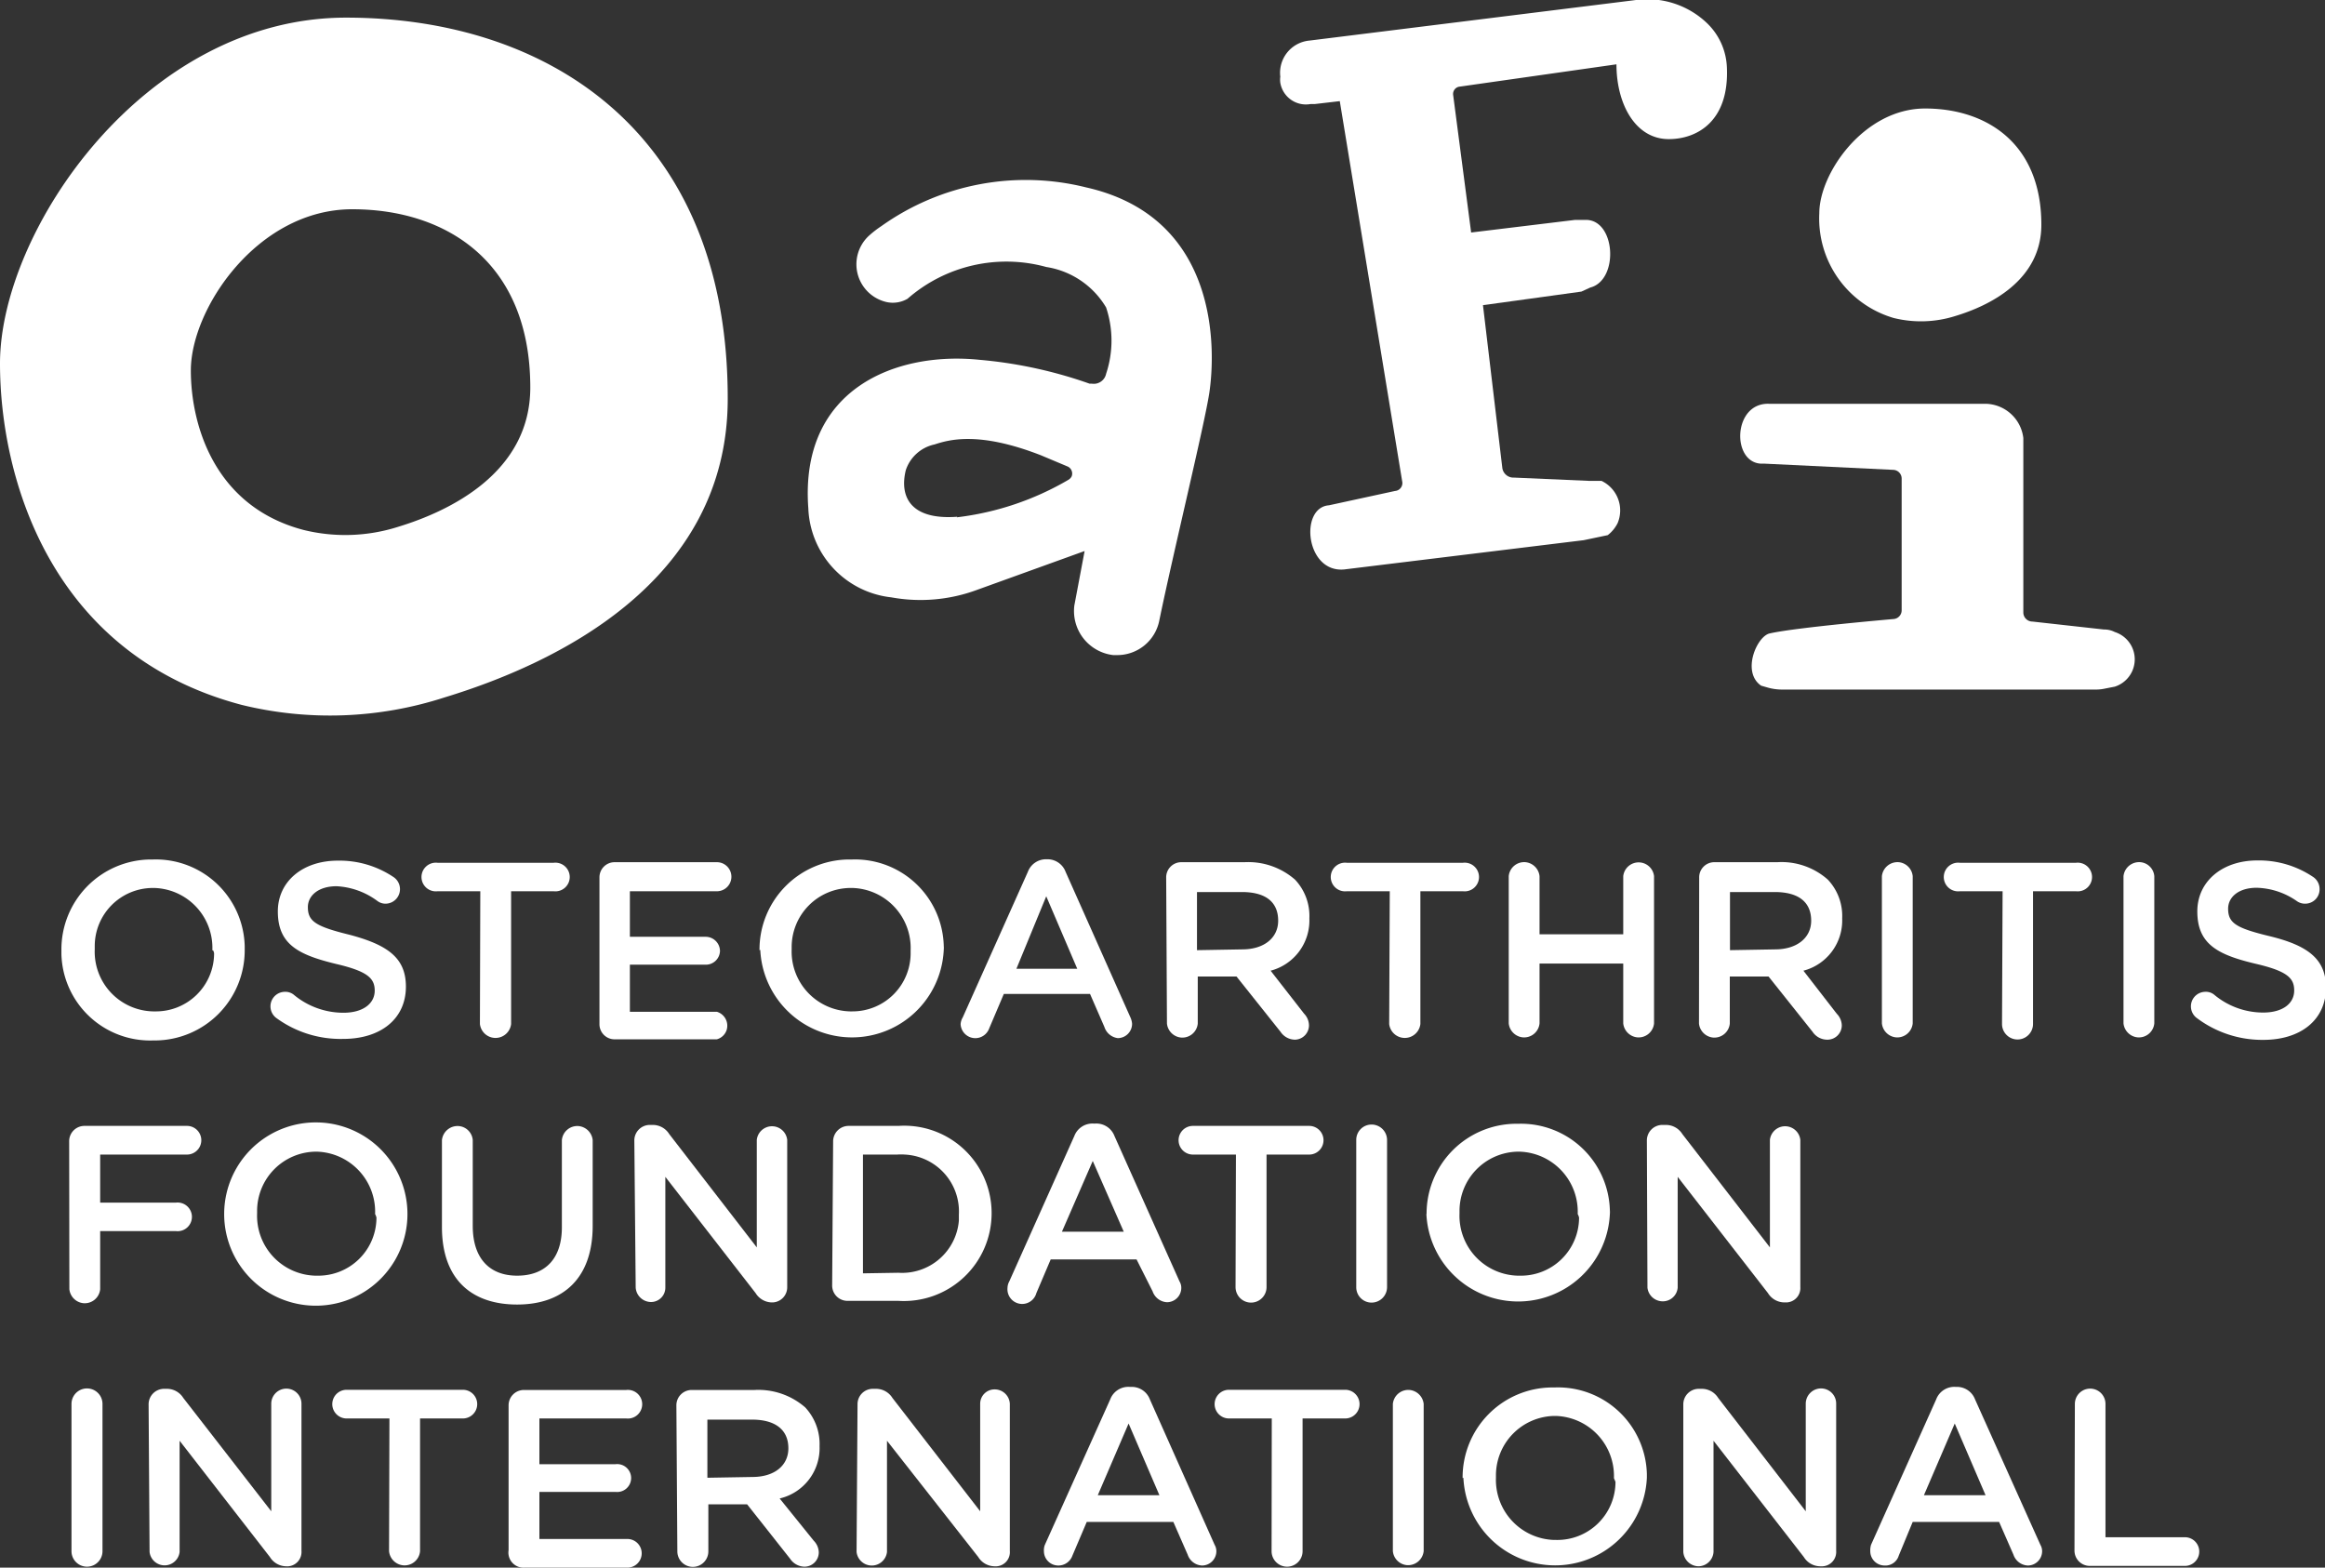 <svg xmlns="http://www.w3.org/2000/svg" id="Capa_1" data-name="Capa 1" viewBox="0 0 120 80.91"><rect x="0" y="0" width="120" height="80.91" fill="#333333" stroke="none"/><defs><style>.cls-1,.cls-2{fill:#fff;}.cls-2{fill-rule:evenodd;}</style></defs><title>oafi-foundation-logo-footer</title><path class="cls-1" d="M3.17,49.05h0a4.64,4.64,0,0,1,4.59-4.69h.15a4.59,4.59,0,0,1,4.72,4.47V49h0A4.65,4.65,0,0,1,8,53.7H7.89a4.58,4.58,0,0,1-4.72-4.45Zm7.79,0h0a3.09,3.09,0,0,0-3-3.22H7.89a3,3,0,0,0-3,3V49h0a3.08,3.08,0,0,0,3,3.2h.1a3,3,0,0,0,3.06-3A.53.53,0,0,0,11,49.05Z"></path><path class="cls-1" d="M14.26,52.54a.75.75,0,0,1,.43-1.35.7.7,0,0,1,.46.14,4,4,0,0,0,2.58.94c1,0,1.61-.47,1.61-1.14h0c0-.64-.37-1-2-1.38-1.93-.47-3-1-3-2.71h0c0-1.55,1.29-2.62,3.09-2.62a5,5,0,0,1,2.87.84.75.75,0,0,1-.37,1.38.69.69,0,0,1-.44-.13,3.86,3.86,0,0,0-2.12-.77c-.93,0-1.48.48-1.48,1.08h0c0,.74.42,1,2.17,1.43,1.95.52,2.89,1.19,2.89,2.67h0c0,1.69-1.33,2.7-3.23,2.7A5.62,5.62,0,0,1,14.26,52.54Z"></path><path class="cls-1" d="M24.79,46H22.58a.74.74,0,1,1,0-1.47h6a.74.74,0,1,1,0,1.47H26.38v6.85a.81.81,0,0,1-1.61,0Z"></path><path class="cls-1" d="M30.94,52.75V45.3a.78.78,0,0,1,.78-.8H37A.74.74,0,1,1,37,46H32.51v2.35h3.91a.74.74,0,0,1,.74.74.73.73,0,0,1-.74.7H32.51v2.43H37a.75.75,0,0,1,.51.92.73.73,0,0,1-.51.5H31.77a.78.78,0,0,1-.83-.75Z"></path><path class="cls-1" d="M39.2,49.05h0a4.65,4.65,0,0,1,4.6-4.69H44a4.58,4.58,0,0,1,4.71,4.46,1.27,1.27,0,0,1,0,.2h0a4.74,4.74,0,0,1-9.47,0Zm7.8,0h0a3.1,3.1,0,0,0-3-3.22h-.09a3.05,3.05,0,0,0-3.05,3.06V49h0a3.09,3.09,0,0,0,3,3.2H44a3,3,0,0,0,3-3Z"></path><path class="cls-1" d="M49.69,52.51,53.05,45a1,1,0,0,1,1-.65h.08A1,1,0,0,1,55,45l3.34,7.5a1,1,0,0,1,.09.34.74.74,0,0,1-.74.74A.84.84,0,0,1,57,53l-.74-1.7H51.81l-.76,1.79a.76.76,0,0,1-1.47-.23A.77.77,0,0,1,49.69,52.51ZM55.6,50,54,46.26,52.46,50Z"></path><path class="cls-1" d="M60.19,45.3a.78.78,0,0,1,.78-.8h3.26a3.67,3.67,0,0,1,2.61.9,2.73,2.73,0,0,1,.74,2h0a2.68,2.68,0,0,1-2,2.7l1.73,2.22a.88.88,0,0,1,.25.6.74.74,0,0,1-.73.74.91.91,0,0,1-.74-.41L63.82,50.4h-2v2.43a.8.8,0,0,1-.87.72.81.81,0,0,1-.72-.72ZM64.11,49c1.14,0,1.86-.6,1.86-1.48h0c0-1-.69-1.48-1.87-1.48H61.78v3Z"></path><path class="cls-1" d="M71.73,46H69.51a.74.74,0,1,1,0-1.47h6a.74.74,0,1,1,0,1.47H73.31v6.85a.81.81,0,0,1-1.61,0Z"></path><path class="cls-1" d="M77.87,45.22a.8.8,0,0,1,.87-.72.81.81,0,0,1,.72.72v3h4.32v-3a.8.8,0,0,1,1.59,0v7.6a.8.8,0,0,1-.87.72.81.81,0,0,1-.72-.72V49.73H79.46v3.09a.8.8,0,0,1-.87.72.81.81,0,0,1-.72-.72Z"></path><path class="cls-1" d="M87.7,45.3a.78.78,0,0,1,.77-.8h3.26a3.6,3.6,0,0,1,2.61.9,2.73,2.73,0,0,1,.74,2h0a2.68,2.68,0,0,1-2,2.7l1.72,2.22a.89.89,0,0,1,.26.6.74.74,0,0,1-.74.74.91.91,0,0,1-.77-.41L91.28,50.4h-2v2.43a.8.8,0,0,1-.87.72.81.81,0,0,1-.72-.72ZM91.61,49c1.14,0,1.87-.6,1.87-1.48h0c0-1-.7-1.48-1.88-1.48H89.29v3Z"></path><path class="cls-1" d="M97.13,45.22A.81.81,0,0,1,98,44.5a.8.8,0,0,1,.72.72v7.6a.8.8,0,0,1-.87.72.81.81,0,0,1-.72-.72Z"></path><path class="cls-1" d="M103.36,46h-2.21a.74.74,0,1,1,0-1.47h6a.74.74,0,1,1,0,1.47h-2.22v6.85a.8.8,0,0,1-1.6,0Z"></path><path class="cls-1" d="M109.6,45.22a.81.81,0,0,1,.88-.72.79.79,0,0,1,.71.72v7.6a.8.8,0,0,1-.87.72.81.81,0,0,1-.72-.72Z"></path><path class="cls-1" d="M113.38,52.54a.75.75,0,0,1,.43-1.35.68.68,0,0,1,.46.14,3.94,3.94,0,0,0,2.54.93c1,0,1.6-.46,1.6-1.14h0c0-.64-.36-1-2-1.38-1.93-.46-3-1-3-2.7h0c0-1.55,1.29-2.63,3.09-2.63a5,5,0,0,1,2.87.84.75.75,0,0,1,.35.63.74.74,0,0,1-.72.76.72.72,0,0,1-.45-.13,3.78,3.78,0,0,0-2.08-.69c-.93,0-1.47.48-1.47,1.08h0c0,.74.41,1,2.15,1.42,1.92.47,2.9,1.15,2.9,2.65h0c0,1.69-1.33,2.7-3.23,2.7A5.62,5.62,0,0,1,113.38,52.54Z"></path><path class="cls-1" d="M3.57,58.92a.79.79,0,0,1,.77-.81H9.65a.74.74,0,0,1,0,1.48H5.17v2.48H9.08a.74.74,0,1,1,0,1.47H5.17v3a.8.8,0,0,1-.87.72.81.81,0,0,1-.72-.72Z"></path><path class="cls-1" d="M11.57,62.66h0a4.73,4.73,0,0,1,9.46,0h0a4.73,4.73,0,0,1-9.46,0Zm7.79,0h0a3.1,3.1,0,0,0-3-3.22h-.09a3.06,3.06,0,0,0-3,3.05v.14h0a3.09,3.09,0,0,0,3,3.21h.1a3,3,0,0,0,3.06-3A.76.76,0,0,0,19.36,62.66Z"></path><path class="cls-1" d="M22.81,63.33V58.84a.81.81,0,0,1,.88-.72.79.79,0,0,1,.71.72v4.43c0,1.68.87,2.57,2.29,2.57S29,65,29,63.34v-4.5a.8.8,0,0,1,.87-.72.81.81,0,0,1,.72.72v4.43c0,2.7-1.52,4.06-3.9,4.06S22.81,66,22.81,63.33Z"></path><path class="cls-1" d="M32.74,58.87a.8.8,0,0,1,.8-.81h.17a1,1,0,0,1,.83.47l4.52,5.85V58.83a.79.79,0,0,1,1.57,0h0v7.6a.78.78,0,0,1-.74.79h-.07a1,1,0,0,1-.82-.48l-4.66-6v5.72a.74.74,0,0,1-.74.74h0a.8.8,0,0,1-.79-.74Z"></path><path class="cls-1" d="M43,58.92a.8.8,0,0,1,.79-.81h2.58a4.51,4.51,0,0,1,4.81,4.5h0a4.53,4.53,0,0,1-4.81,4.53H43.75a.79.79,0,0,1-.8-.79h0Zm3.37,6.77A2.94,2.94,0,0,0,49.49,63c0-.1,0-.2,0-.31h0a2.94,2.94,0,0,0-2.79-3.1,2.54,2.54,0,0,0-.39,0H44.54v6.13Z"></path><path class="cls-1" d="M52.09,66.14l3.36-7.51a1,1,0,0,1,1-.64h.07a1,1,0,0,1,1,.64l3.36,7.51a.63.63,0,0,1,.09.33.74.74,0,0,1-.74.74.83.83,0,0,1-.74-.56L58.66,65H54.23l-.74,1.74A.76.76,0,0,1,52,66.47.73.73,0,0,1,52.09,66.14ZM58,63.57l-1.6-3.65-1.59,3.65Z"></path><path class="cls-1" d="M63.79,59.59H61.57a.74.74,0,0,1,0-1.48h6a.74.74,0,1,1,0,1.48H65.37v6.84a.8.8,0,0,1-1.6,0Z"></path><path class="cls-1" d="M70,58.84a.79.79,0,0,1,.79-.8.8.8,0,0,1,.8.8v7.59a.8.8,0,0,1-.8.8.79.79,0,0,1-.79-.8Z"></path><path class="cls-1" d="M73.63,62.66h0A4.64,4.64,0,0,1,78.23,58h.15a4.59,4.59,0,0,1,4.71,4.47,1.09,1.09,0,0,1,0,.18h0a4.74,4.74,0,0,1-9.47,0Zm7.8,0h0a3.1,3.1,0,0,0-3-3.22h-.1a3.06,3.06,0,0,0-3,3.07v.12h0a3.09,3.09,0,0,0,3,3.21h.11a3,3,0,0,0,3.06-3A.76.76,0,0,0,81.43,62.66Z"></path><path class="cls-1" d="M85,58.87a.8.8,0,0,1,.79-.81H86a1,1,0,0,1,.83.47l4.52,5.85V58.83a.79.79,0,0,1,1.57,0v7.6a.74.74,0,0,1-.69.79h-.15a1,1,0,0,1-.83-.48l-4.66-6v5.72a.77.77,0,0,1-.85.7.79.79,0,0,1-.71-.7Z"></path><path class="cls-1" d="M3.69,72.46a.8.8,0,0,1,1.6,0v7.6a.8.8,0,0,1-1.6,0Z"></path><path class="cls-1" d="M7.67,72.48a.8.8,0,0,1,.8-.8h.17a1,1,0,0,1,.82.47L14,78V72.45a.78.78,0,1,1,1.56,0v7.6a.74.74,0,0,1-.68.79h-.12a1,1,0,0,1-.83-.48l-4.66-6v5.74a.78.78,0,0,1-1.55,0Z"></path><path class="cls-1" d="M20.1,73.21H17.89a.74.74,0,1,1,0-1.48h6a.74.74,0,0,1,0,1.48H21.68v6.85a.8.8,0,0,1-.87.73.81.81,0,0,1-.73-.73Z"></path><path class="cls-1" d="M26.25,80V72.53a.79.79,0,0,1,.78-.79h5.29a.74.74,0,1,1,0,1.47H27.84v2.36h3.93a.72.72,0,1,1,0,1.43H27.84v2.43h4.54a.74.74,0,1,1,0,1.48H27.06a.78.78,0,0,1-.82-.76A1,1,0,0,1,26.25,80Z"></path><path class="cls-1" d="M34.91,72.53a.79.79,0,0,1,.78-.79h3.25a3.68,3.68,0,0,1,2.62.9,2.77,2.77,0,0,1,.74,2h0a2.67,2.67,0,0,1-2.06,2.7L42,79.52a.89.89,0,0,1,.26.6.74.74,0,0,1-.74.74.91.91,0,0,1-.74-.41l-2.22-2.81h-2v2.43a.8.8,0,1,1-1.6,0Zm3.92,3.7c1.14,0,1.86-.59,1.86-1.48h0c0-1-.73-1.48-1.87-1.48H36.51v3Z"></path><path class="cls-1" d="M44.26,72.48a.79.79,0,0,1,.79-.8h.18a1,1,0,0,1,.83.47L50.59,78V72.45a.74.74,0,0,1,.74-.74h0a.78.78,0,0,1,.79.74v7.6a.73.73,0,0,1-.68.79h-.12a1,1,0,0,1-.83-.48l-4.71-6v5.74a.79.79,0,0,1-1.57,0Z"></path><path class="cls-1" d="M53.93,79.73l3.37-7.5a1,1,0,0,1,1-.65h.11a1,1,0,0,1,.94.65l3.34,7.5a.66.66,0,0,1,.09.33.74.74,0,0,1-.74.74.82.82,0,0,1-.74-.56l-.74-1.69H56.09l-.74,1.74a.77.77,0,0,1-.74.51.74.74,0,0,1-.73-.74A.76.76,0,0,1,53.93,79.73Zm5.91-2.56-1.59-3.7-1.59,3.7Z"></path><path class="cls-1" d="M65.64,73.21H63.43a.74.74,0,0,1,0-1.48h6a.74.74,0,0,1,0,1.48H67.23v6.85a.8.8,0,0,1-1.6,0Z"></path><path class="cls-1" d="M71.89,72.46a.8.8,0,0,1,.87-.72.81.81,0,0,1,.72.72v7.6a.81.81,0,0,1-.87.72.8.8,0,0,1-.72-.72Z"></path><path class="cls-1" d="M75.49,76.29h0a4.64,4.64,0,0,1,4.6-4.68h.15A4.59,4.59,0,0,1,85,76.07v.2h0a4.74,4.74,0,0,1-9.47,0Zm7.81,0h0a3.1,3.1,0,0,0-3-3.21h-.09a3.07,3.07,0,0,0-3,3.07v.13h0a3.1,3.1,0,0,0,3,3.2h.11a3,3,0,0,0,3.06-3Z"></path><path class="cls-1" d="M86.88,72.48a.8.8,0,0,1,.8-.8h.17a1,1,0,0,1,.83.47L93.2,78V72.45a.79.79,0,0,1,.79-.79.78.78,0,0,1,.78.79v7.6a.74.74,0,0,1-.69.79h-.15a1,1,0,0,1-.83-.48l-4.66-6v5.74a.79.79,0,0,1-.77.74.8.8,0,0,1-.79-.74Z"></path><path class="cls-1" d="M96.57,79.73l3.36-7.5a1,1,0,0,1,1-.65H101a1,1,0,0,1,.94.65l3.37,7.5a.66.66,0,0,1,.09.33.74.74,0,0,1-.74.74.82.82,0,0,1-.74-.56l-.74-1.69H98.72L98,80.29a.72.72,0,0,1-.74.51.74.74,0,0,1-.73-.74A1,1,0,0,1,96.57,79.73Zm5.91-2.56-1.59-3.7-1.59,3.7Z"></path><path class="cls-1" d="M107.09,72.46a.79.79,0,0,1,1.58,0v6.88h4.1a.74.74,0,0,1,0,1.48h-4.9a.79.79,0,0,1-.8-.79v0Z"></path><path class="cls-1" d="M56.05,9.67a12.85,12.85,0,0,0-10.56,2,5.3,5.3,0,0,0-.6.46,2,2,0,0,0,.87,3.46,1.51,1.51,0,0,0,1.08-.17h0A7.75,7.75,0,0,1,54,13.78a4.37,4.37,0,0,1,3.09,2.09,5.41,5.41,0,0,1,0,3.42.65.65,0,0,1-.75.51l-.11,0a23,23,0,0,0-5.68-1.23c-4.29-.44-9.29,1.48-8.83,7.67A4.81,4.81,0,0,0,46,30.83a8.4,8.4,0,0,0,4.44-.39l5.54-2-.53,2.81a2.29,2.29,0,0,0,2,2.56h.16A2.21,2.21,0,0,0,59.84,32c.74-3.58,2.34-10.13,2.58-11.75C62.73,18.15,63,11.23,56.05,9.67Zm-6.64,17c-2.38.18-3-1-2.66-2.4a2,2,0,0,1,1.48-1.33c.74-.24,2.27-.7,5.5.56l1.38.58a.4.4,0,0,1,.2.51.44.44,0,0,1-.16.17,14.84,14.84,0,0,1-5.77,1.94Z"></path><path class="cls-2" d="M67.62,2.09,84.44,0a4.45,4.45,0,0,1,3.69,1.22,3.34,3.34,0,0,1,1,2.27c.12,2.78-1.55,3.69-3,3.69-1.73,0-2.7-1.82-2.7-3.86L75.35,4.47a.38.38,0,0,0-.35.42h0L75.93,12l5.36-.65.52,0c1.58-.06,1.77,3.1.27,3.49l-.46.21-5.08.7,1,8.41a.58.58,0,0,0,.6.49l3.9.17h.62A1.69,1.69,0,0,1,83.49,27a1.81,1.81,0,0,1-.51.62l-1.24.26L69.38,29.39c-2,.19-2.32-3.2-.79-3.31L72,25.34a.41.41,0,0,0,.38-.44,0,0,0,0,0,0,0L69.15,5.22l-1.29.15h-.22a1.34,1.34,0,0,1-1.56-1.1,1.08,1.08,0,0,1,0-.31A1.67,1.67,0,0,1,67.53,2.1Z"></path><path class="cls-1" d="M17.86.91C7.46.91,0,11.9,0,18.76c0,5.84,2.56,15,12.47,17.62A19.17,19.17,0,0,0,22.93,36c5.66-1.72,14.63-5.91,14.63-15.42C37.57,6.8,28.25.91,17.86.91Zm2.69,26.28a9,9,0,0,1-4.89.16C11,26.12,9.85,21.84,9.85,19.12c0-3.2,3.45-8.32,8.33-8.32s9.19,2.74,9.19,9.2C27.37,24.41,23.18,26.39,20.55,27.19Z"></path><path class="cls-2" d="M97.73,16.41a5.86,5.86,0,0,0,3.19-.1c1.73-.52,4.44-1.82,4.44-4.71,0-4.22-2.85-6-6-6S93.9,8.94,93.9,11A5.35,5.35,0,0,0,97.73,16.41Z"></path><path class="cls-2" d="M102.47,20.84H91.29c-1.84-.05-1.93,3-.41,3.09h.19l6.65.32a.45.45,0,0,1,.43.44V31.5a.45.45,0,0,1-.42.45s-5,.43-6.38.74c-.67.13-1.48,2-.45,2.7l.28.08a2.72,2.72,0,0,0,.8.12h16.15a2.21,2.21,0,0,0,.51-.05l.51-.1a1.48,1.48,0,0,0,0-2.82h0a1.18,1.18,0,0,0-.56-.13l-3.69-.41a.47.47,0,0,1-.47-.47v-9h0A2,2,0,0,0,102.47,20.84Z"></path></svg>